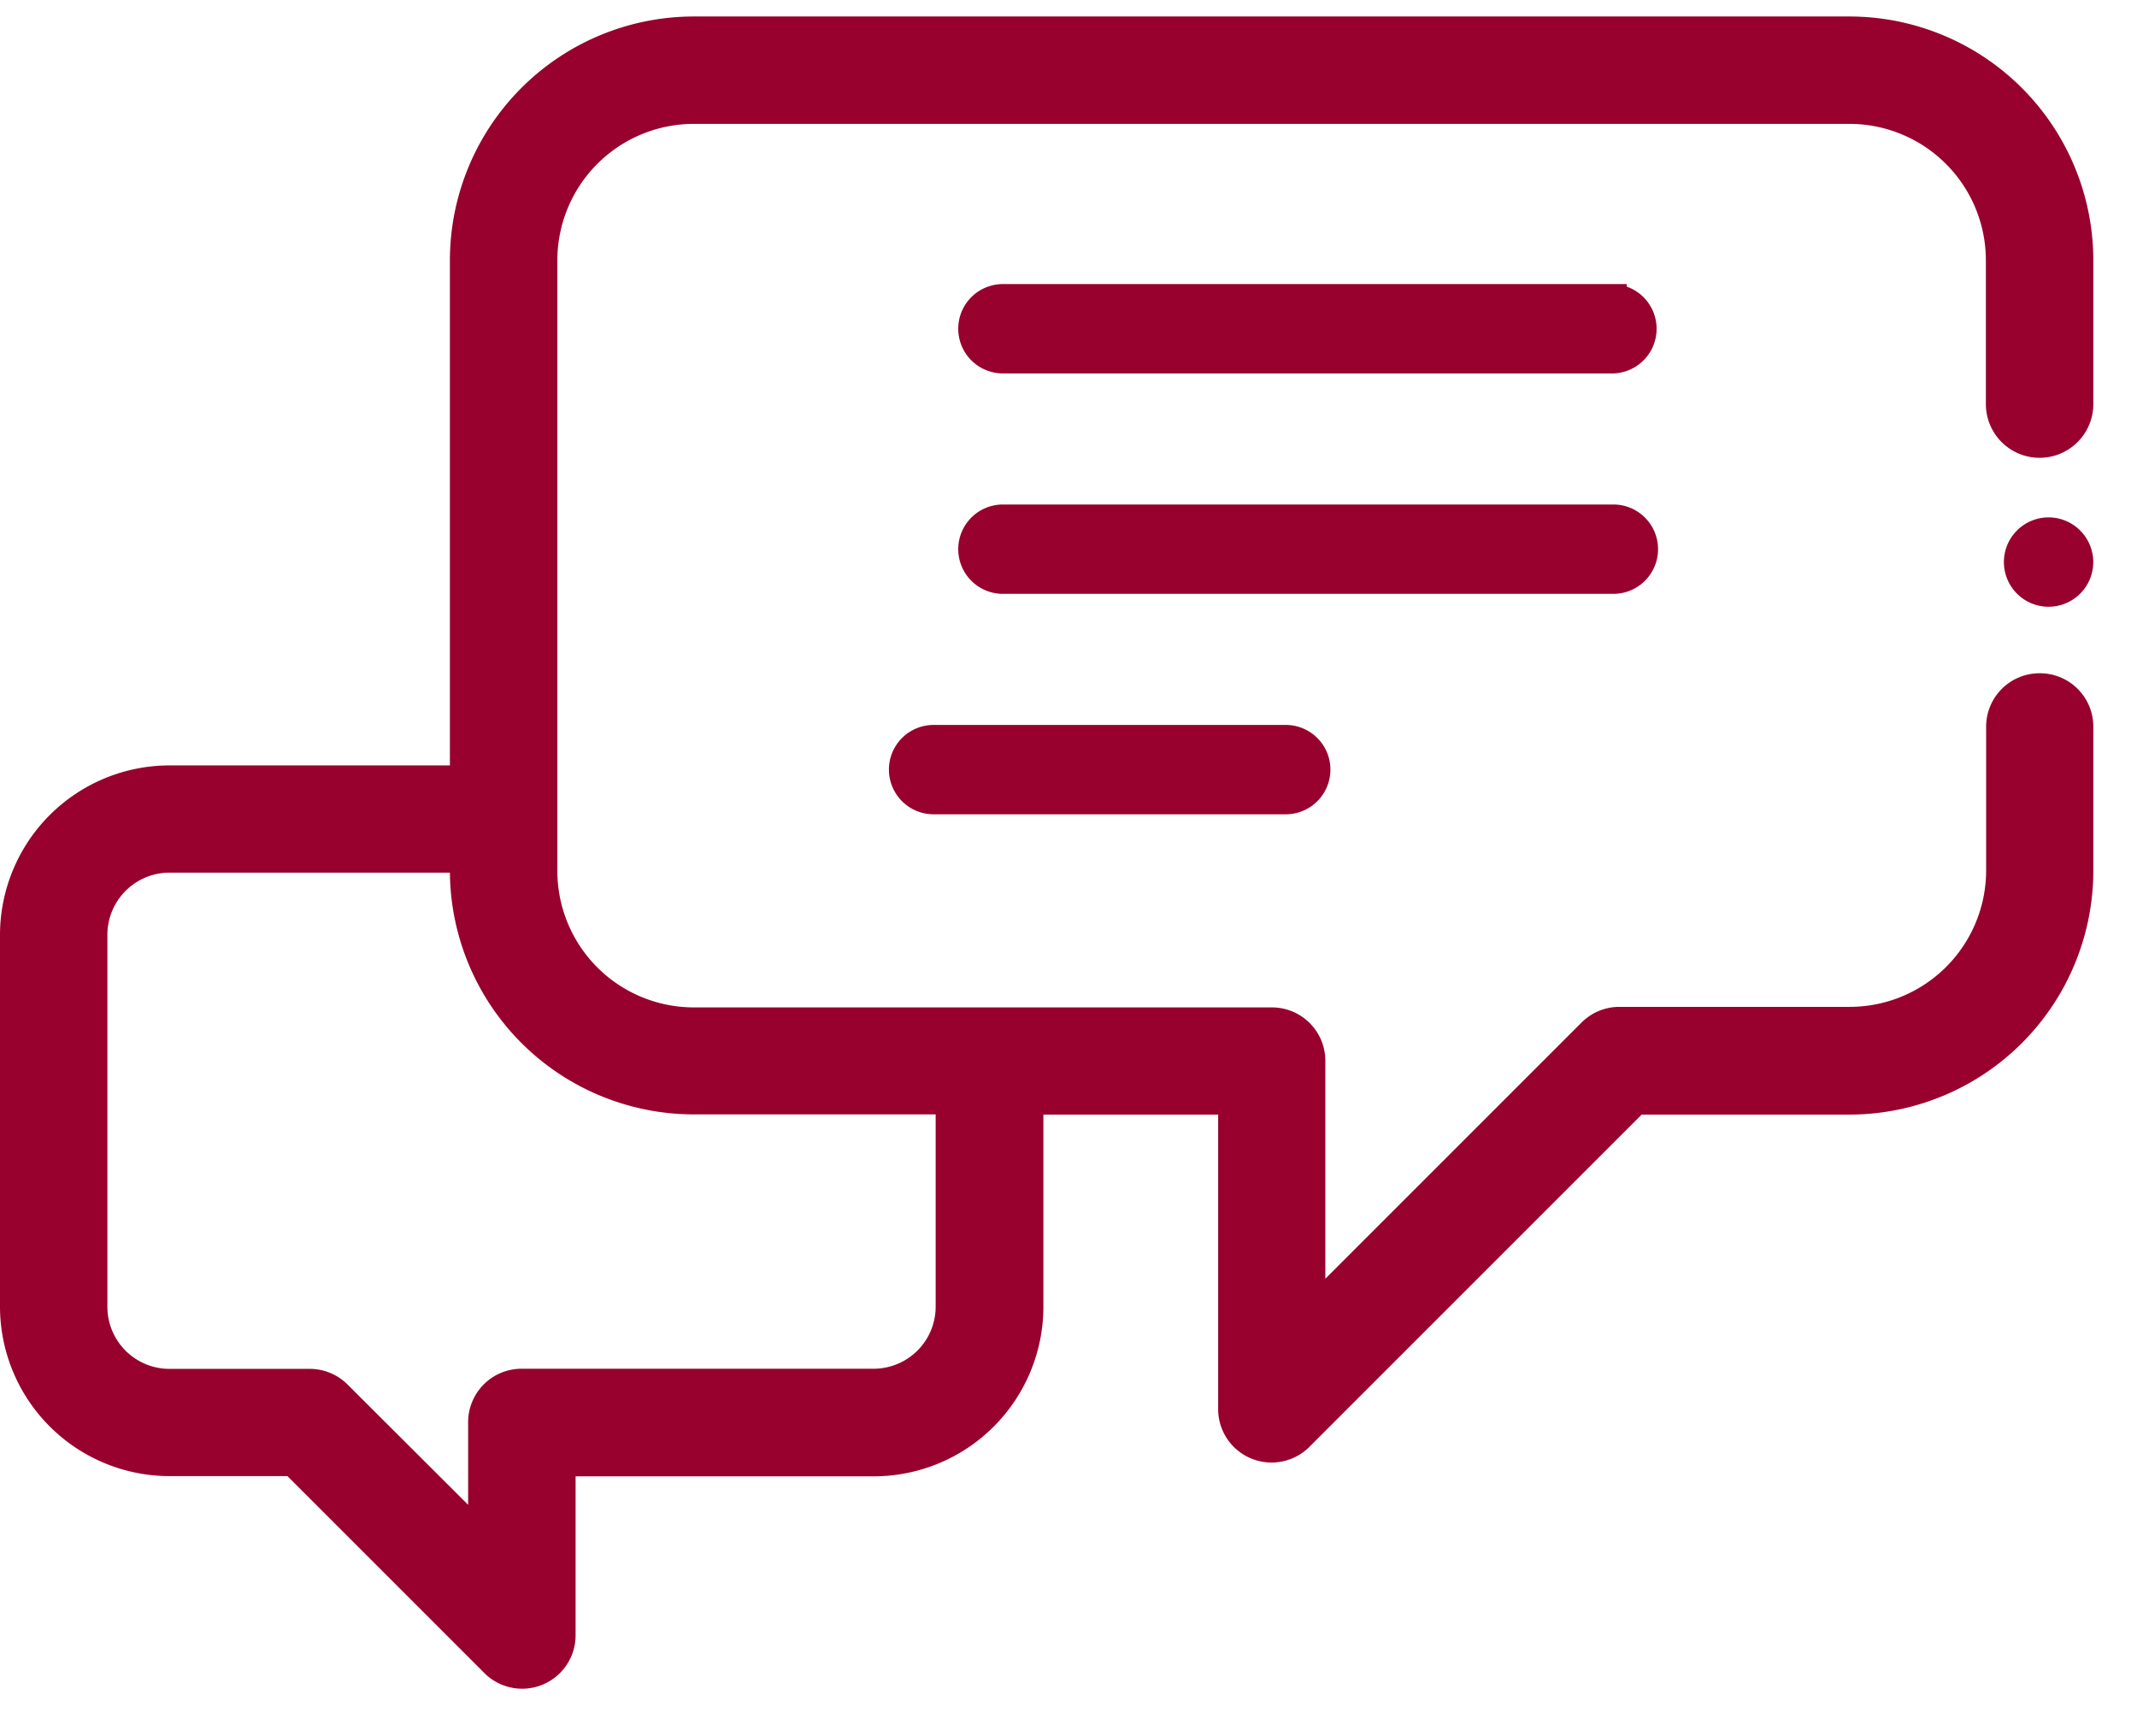 <svg xmlns="http://www.w3.org/2000/svg" xmlns:xlink="http://www.w3.org/1999/xlink" width="32" height="26" viewBox="0 0 32 26">
  <defs>
    <clipPath id="clip-path">
      <rect id="Rectangle_5524" data-name="Rectangle 5524" width="32" height="26" transform="translate(1135 112)" fill="#fff" stroke="#707070" stroke-width="1"/>
    </clipPath>
  </defs>
  <g id="icon_testimony" transform="translate(-1135 -112)" clip-path="url(#clip-path)">
    <g id="speak" transform="translate(1135.2 112.447)">
      <path id="Path_25319" data-name="Path 25319" d="M30.341,9.685a.6.6,0,0,0-.6.6v2.154a2.244,2.244,0,0,1-2.242,2.242H24.05a.6.6,0,0,0-.427.177l-4.177,4.177V15.289a.6.6,0,0,0-.6-.6H10.188a2.244,2.244,0,0,1-2.242-2.242V3.3a2.244,2.244,0,0,1,2.242-2.242H27.495A2.244,2.244,0,0,1,29.737,3.3V5.454a.6.6,0,1,0,1.209,0V3.3A3.454,3.454,0,0,0,27.495-.15H10.188A3.454,3.454,0,0,0,6.737,3.3v7.765h-4.4A2.341,2.341,0,0,0,0,13.4v5.57a2.341,2.341,0,0,0,2.338,2.338H4.187l3,3a.6.6,0,0,0,1.032-.427V21.311h4.667a2.341,2.341,0,0,0,2.338-2.338V15.894h3.017v4.6a.6.6,0,0,0,1.032.427L24.3,15.894h3.195a3.454,3.454,0,0,0,3.451-3.451V10.289A.6.6,0,0,0,30.341,9.685Zm-16.33,9.288A1.13,1.13,0,0,1,12.881,20.1H7.61a.6.6,0,0,0-.6.6V22.42L4.864,20.279a.6.6,0,0,0-.427-.177h-2.1a1.13,1.13,0,0,1-1.129-1.129V13.4a1.131,1.131,0,0,1,1.129-1.129h4.4v.169a3.454,3.454,0,0,0,3.451,3.451h3.823Zm0,0" transform="translate(0 0.15)" fill="#98002e" stroke="#98002e" stroke-width="0.4"/>
      <path id="Path_25320" data-name="Path 25320" d="M19.183,2.922H10.042a.469.469,0,0,0,0,.938h9.141a.469.469,0,0,0,0-.937Zm0,0" transform="translate(4.776 1.085)" fill="#98002e" stroke="#98002e" stroke-width="0.4"/>
      <path id="Path_25321" data-name="Path 25321" d="M19.652,5.922a.469.469,0,0,0-.469-.469H10.042a.469.469,0,0,0,0,.938h9.141A.469.469,0,0,0,19.652,5.922Zm0,0" transform="translate(4.776 1.855)" fill="#98002e" stroke="#98002e" stroke-width="0.4"/>
      <path id="Path_25322" data-name="Path 25322" d="M10.042,7.984a.469.469,0,0,0,0,.938h5.273a.469.469,0,0,0,0-.938Zm0,0" transform="translate(3.738 2.625)" fill="#98002e" stroke="#98002e" stroke-width="0.4"/>
      <path id="Path_25323" data-name="Path 25323" d="M23.531,5.6A.469.469,0,1,0,24,6.071.47.47,0,0,0,23.531,5.6Zm0,0" transform="translate(6.945 1.901)" fill="#98002e" stroke="#98002e" stroke-width="0.4"/>
    </g>
  </g>
</svg>
